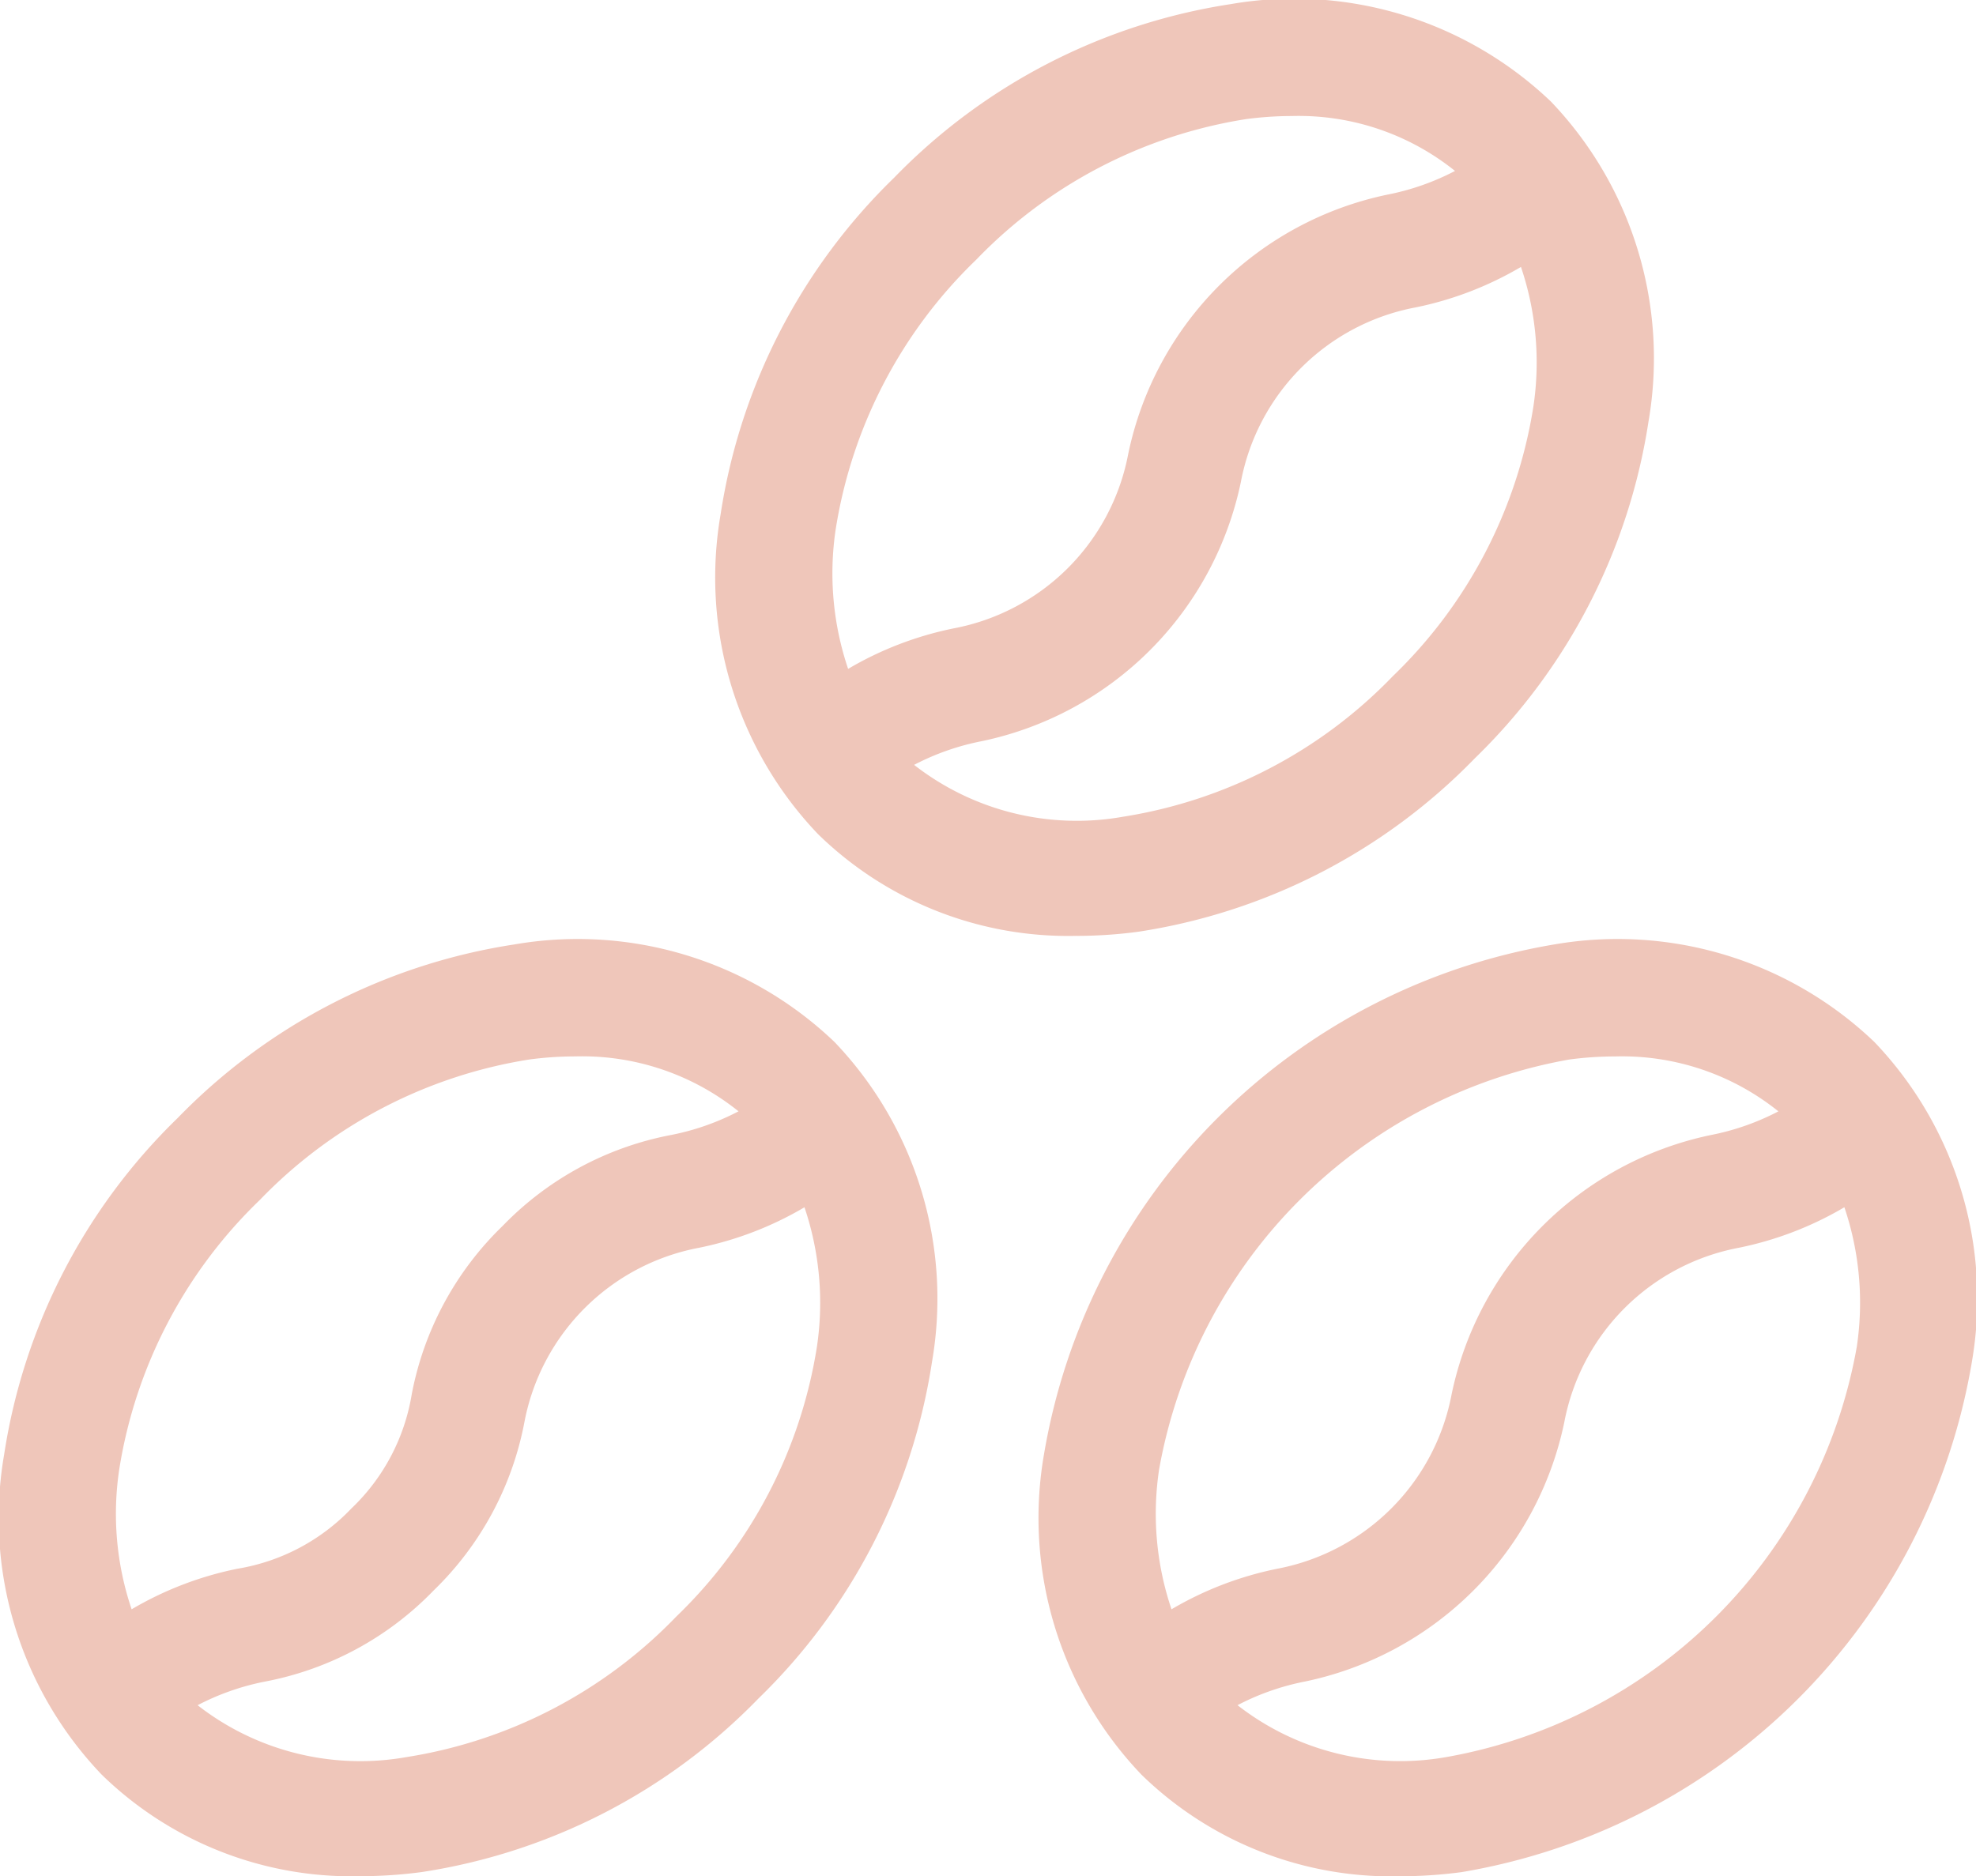 <svg xmlns="http://www.w3.org/2000/svg" width="58.489" height="55.548" viewBox="0 0 58.489 55.548">
  <g id="services4" transform="translate(0)">
    <path id="Path_227" data-name="Path 227" d="M15.221,256.694a17.583,17.583,0,0,0-9.961,5.137,17.583,17.583,0,0,0-5.137,9.961,11,11,0,0,0,2.886,9.479,10.593,10.593,0,0,0,7.655,3.008,13.894,13.894,0,0,0,1.824-.123,17.583,17.583,0,0,0,9.961-5.137,17.583,17.583,0,0,0,5.137-9.961A11,11,0,0,0,24.7,259.58,11,11,0,0,0,15.221,256.694ZM3.528,272.243a14.14,14.14,0,0,1,4.161-7.983,14.139,14.139,0,0,1,7.983-4.161,10.337,10.337,0,0,1,1.356-.091,7.385,7.385,0,0,1,4.832,1.626,7.358,7.358,0,0,1-1.994.7,9.36,9.36,0,0,0-4.987,2.692,9.362,9.362,0,0,0-2.692,4.987,6.007,6.007,0,0,1-1.785,3.378,6.008,6.008,0,0,1-3.378,1.786,10.116,10.116,0,0,0-3.128,1.2,8.829,8.829,0,0,1-.367-4.138Zm20.652-3.635a14.14,14.14,0,0,1-4.161,7.983,14.139,14.139,0,0,1-7.983,4.161,7.831,7.831,0,0,1-6.187-1.535,7.363,7.363,0,0,1,1.994-.7,9.362,9.362,0,0,0,4.987-2.692,9.362,9.362,0,0,0,2.692-4.987,6.481,6.481,0,0,1,5.163-5.163,10.115,10.115,0,0,0,3.127-1.2A8.832,8.832,0,0,1,24.18,268.608Z" transform="translate(0 -228.732)" fill="#efc6ba"/>
    <path id="Path_228" data-name="Path 228" d="M196.314,40.58a13.9,13.9,0,0,0,1.824-.123,17.583,17.583,0,0,0,9.961-5.137,17.583,17.583,0,0,0,5.137-9.961,11,11,0,0,0-2.886-9.479,11.005,11.005,0,0,0-9.479-2.886,17.583,17.583,0,0,0-9.961,5.137,17.583,17.583,0,0,0-5.137,9.961,11,11,0,0,0,2.886,9.479,10.593,10.593,0,0,0,7.656,3.008ZM209.83,24.908a14.14,14.14,0,0,1-4.161,7.983,14.14,14.14,0,0,1-7.983,4.161,7.831,7.831,0,0,1-6.187-1.535,7.361,7.361,0,0,1,1.994-.7,9.9,9.9,0,0,0,7.679-7.679,6.481,6.481,0,0,1,5.163-5.163,10.115,10.115,0,0,0,3.127-1.2A8.83,8.83,0,0,1,209.83,24.908Zm-20.652,3.635a14.14,14.14,0,0,1,4.161-7.983,14.14,14.14,0,0,1,7.983-4.161,10.335,10.335,0,0,1,1.356-.092,7.385,7.385,0,0,1,4.832,1.626,7.358,7.358,0,0,1-1.994.7,9.9,9.9,0,0,0-7.679,7.679,6.482,6.482,0,0,1-5.163,5.163,10.116,10.116,0,0,0-3.128,1.2A8.828,8.828,0,0,1,189.178,28.543Z" transform="translate(-164.442 -12.872)" fill="#efc6ba"/>
    <path id="Path_229" data-name="Path 229" d="M294.143,259.58a11,11,0,0,0-9.479-2.886,18.413,18.413,0,0,0-15.1,15.1,11,11,0,0,0,2.886,9.479,10.593,10.593,0,0,0,7.655,3.008,13.9,13.9,0,0,0,1.824-.123,18.413,18.413,0,0,0,15.1-15.1A11,11,0,0,0,294.143,259.58Zm-21.172,12.663A14.992,14.992,0,0,1,285.115,260.1a10.343,10.343,0,0,1,1.356-.091,7.385,7.385,0,0,1,4.832,1.626,7.358,7.358,0,0,1-1.994.7,9.9,9.9,0,0,0-7.679,7.679,6.482,6.482,0,0,1-5.163,5.163,10.116,10.116,0,0,0-3.128,1.2A8.827,8.827,0,0,1,272.971,272.243Zm20.652-3.635a14.992,14.992,0,0,1-12.143,12.143,7.831,7.831,0,0,1-6.187-1.535,7.363,7.363,0,0,1,1.994-.7,9.9,9.9,0,0,0,7.679-7.679,6.481,6.481,0,0,1,5.163-5.163,10.116,10.116,0,0,0,3.127-1.2A8.827,8.827,0,0,1,293.623,268.608Z" transform="translate(-238.663 -228.732)" fill="#efc6ba"/>
  </g>
</svg>
